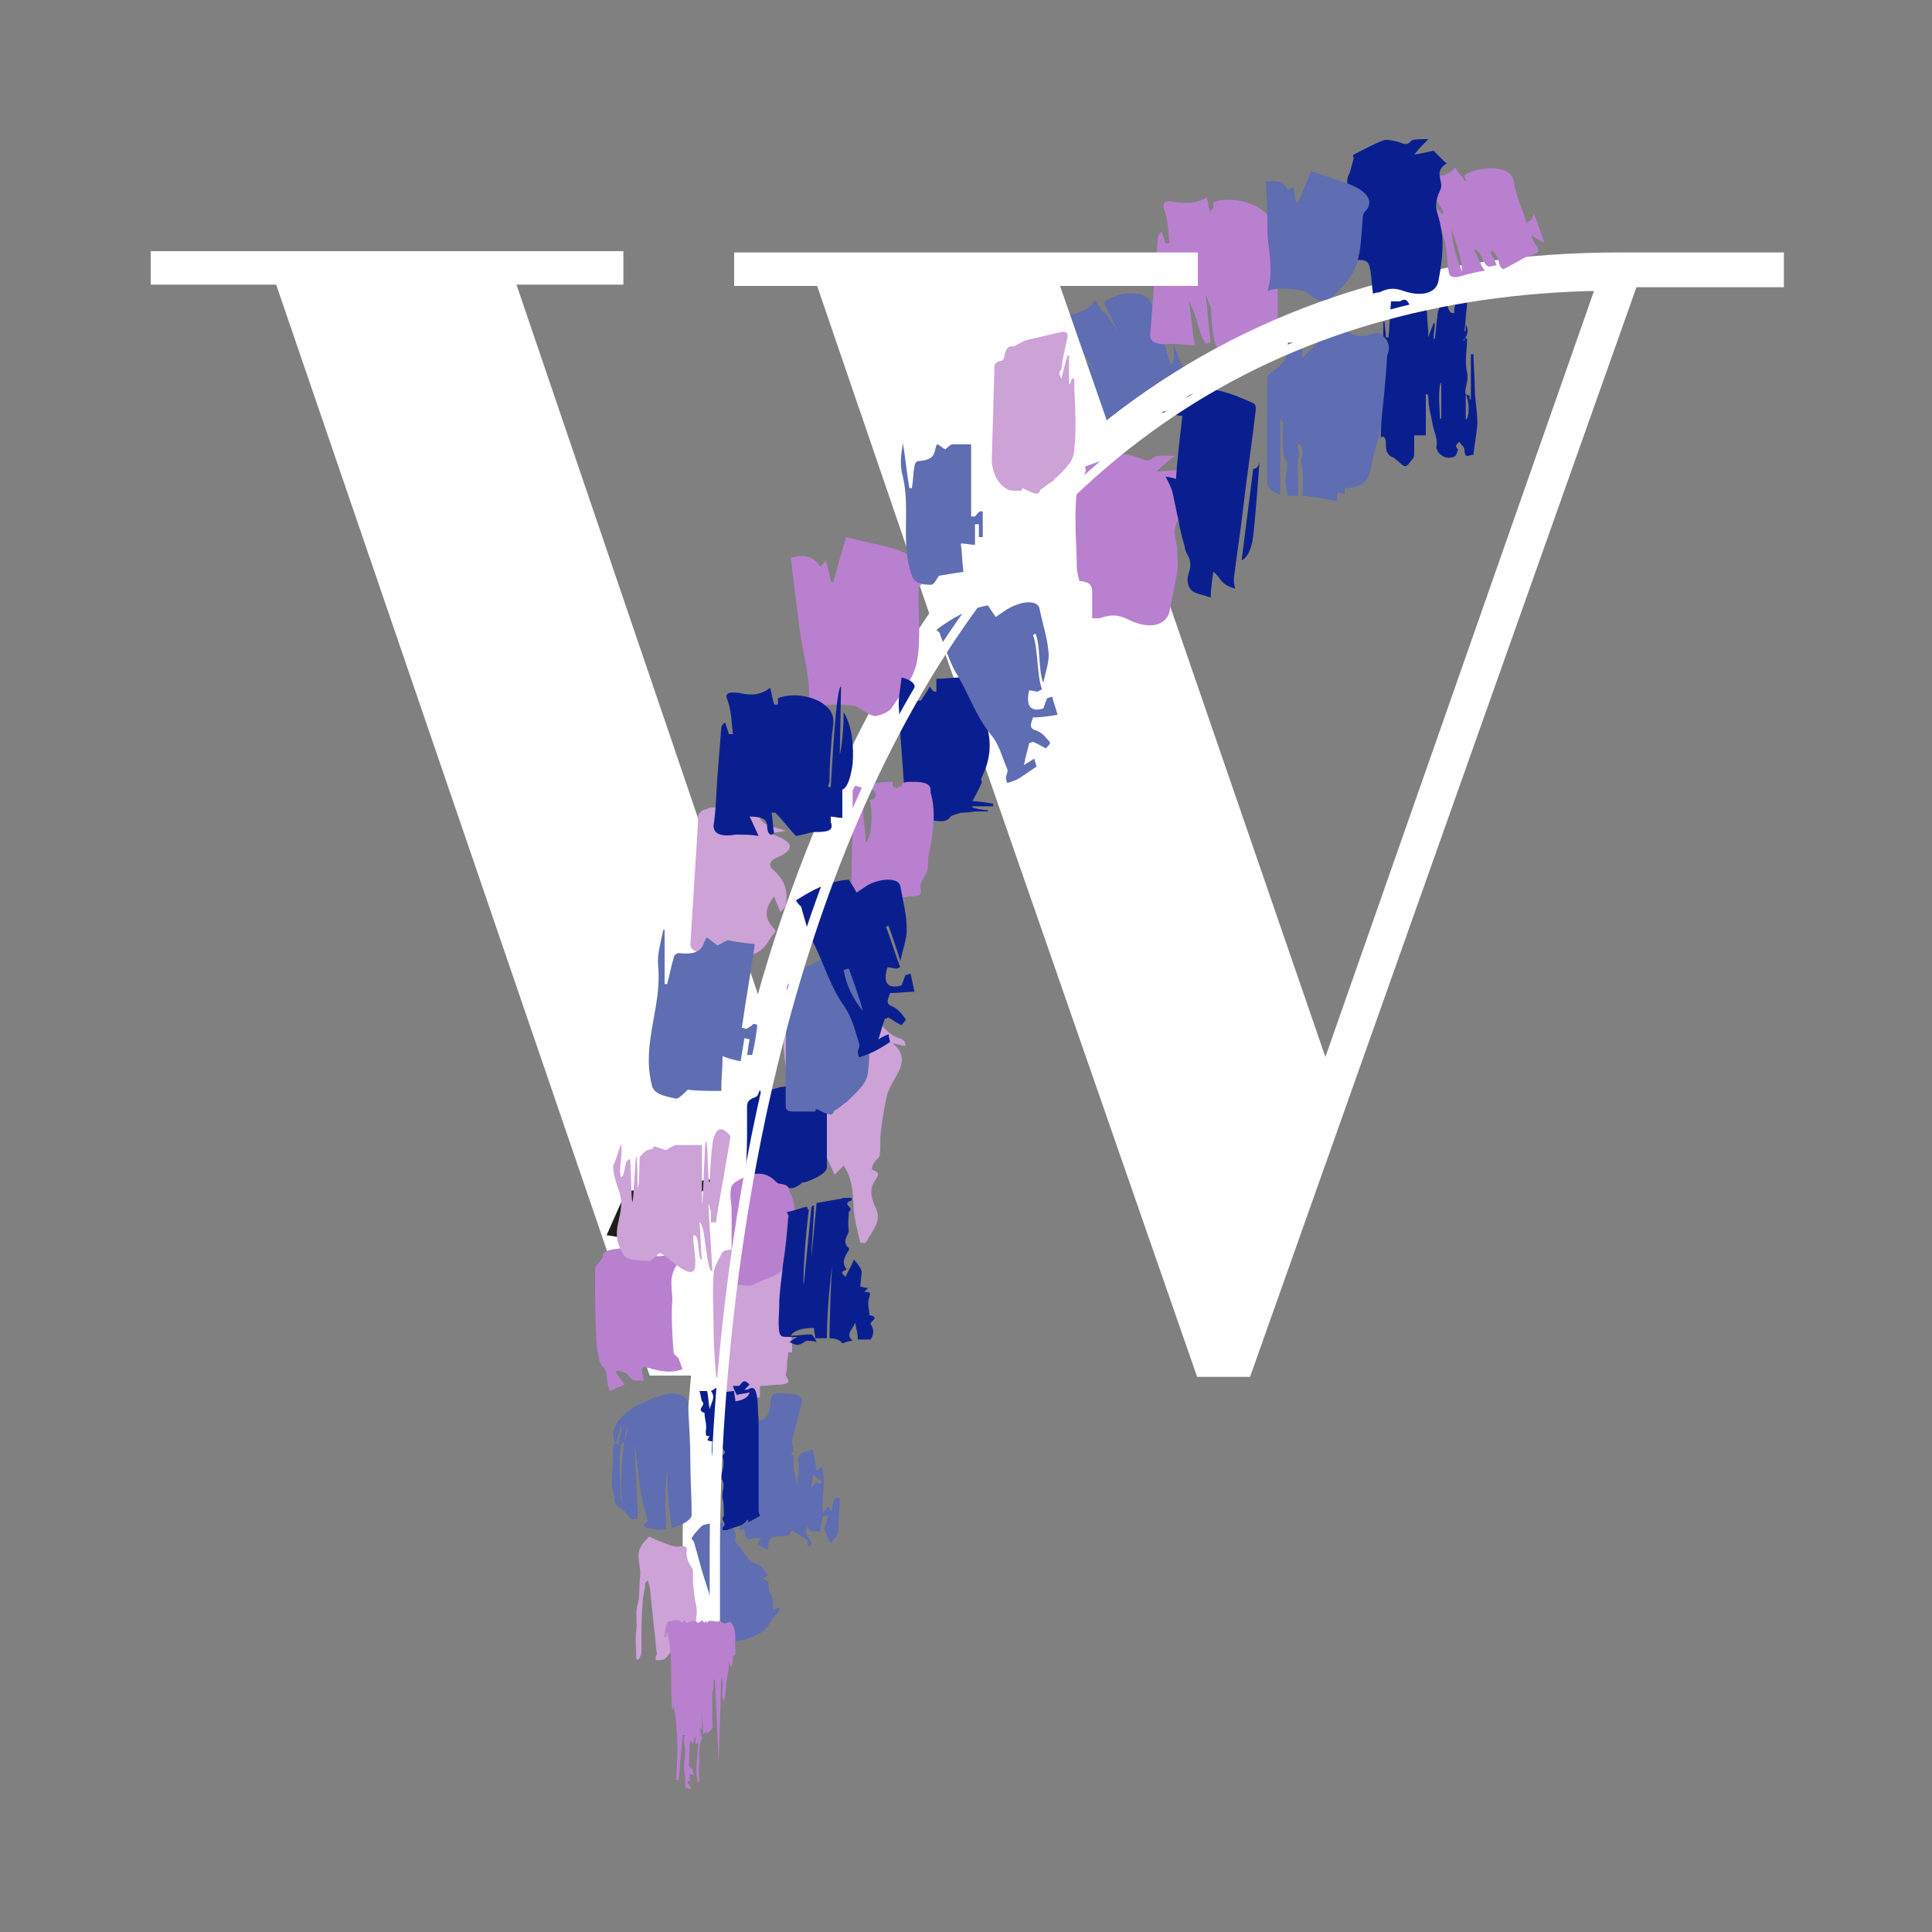 <?xml version="1.0" encoding="UTF-8"?> <!-- Generator: Adobe Illustrator 27.2.0, SVG Export Plug-In . SVG Version: 6.00 Build 0) --> <svg xmlns="http://www.w3.org/2000/svg" xmlns:xlink="http://www.w3.org/1999/xlink" version="1.1" id="Livello_1" x="0px" y="0px" viewBox="0 0 150 150" style="enable-background:new 0 0 150 150;" xml:space="preserve"><rect x="0" y="0" width="150" height="150" fill="#808080" stroke="none"/> <style type="text/css"> .st0{display:none;} .st1{display:inline;} .st2{fill:#364048;} .st3{display:inline;fill:#364048;} .st4{display:inline;fill:#364048;stroke:#364048;stroke-miterlimit:10;} .st5{display:inline;fill:#FFFFFF;} .st6{fill:#FFFFFF;} .st7{fill-rule:evenodd;clip-rule:evenodd;fill:#5F6DB2;} .st8{fill-rule:evenodd;clip-rule:evenodd;fill:#B980D0;} .st9{fill:#FFFFFF;stroke:#FFFFFF;stroke-miterlimit:10;} .st10{fill-rule:evenodd;clip-rule:evenodd;fill:#CCA2D7;} .st11{fill-rule:evenodd;clip-rule:evenodd;fill:#0A1F8F;} .st12{fill:#1D1D1B;} </style> <g class="st0"> <g class="st1"> <path class="st2" d="M145.8,78.7l-7.1-34.6c-2.8-13.1-14.4-22.5-27.8-22.5H41.5c-13.4,0-25,9.4-27.8,22.5L4.5,87 c0,0.1,0,0.1,0,0.2c-3.8,18.6,8.1,36.7,26.7,40.5c2.6,0.5,5.3,0.8,7.9,0.7h94c7.2,0,13.1-5.8,13.1-13.1c0-0.4,0-0.9-0.1-1.3 c-0.6-5.5-4.6-10-10-11.3C143.8,97.4,147.6,88,145.8,78.7L145.8,78.7L145.8,78.7z M18.3,45.1c2.4-10.9,12-18.7,23.2-18.8h69.4 c11.2,0,20.8,7.8,23.2,18.7l4.2,20.5c-4.3-3.9-10-6.1-15.8-6.1H38.2c-9.4,0-18.5,3.8-24.9,10.7c-0.2,0.2-0.3,0.4-0.5,0.5 L18.3,45.1z M122.5,102.3H38.2c-4.6,0-8.3-3.7-8.3-8.3c0-0.3,0-0.5,0-0.8c0.6-4.3,4.4-7.6,8.7-7.5h83.8c1.3,0,2.4-1.1,2.4-2.4 s-1.1-2.4-2.4-2.4H38.7c-6.8-0.1-12.6,5-13.5,11.8c-0.7,7.2,4.5,13.6,11.7,14.3c0.4,0,0.8,0.1,1.3,0.1h94.5 c4.4-0.1,8.1,3.1,8.7,7.5c0.2,2.3-0.5,4.7-2.1,6.4c-1.6,1.7-3.8,2.7-6.1,2.7h-94C23.1,124,9.7,111.6,8.6,95.5 C7.8,79.1,20.4,65.2,36.8,64.3c0.5,0,1,0,1.4,0h84.3c10.5,0,19,8.5,19,19S133,102.3,122.5,102.3z"></path> <path class="st2" d="M24.8,48.9c1.3,0.3,2.5-0.5,2.8-1.8c1.4-6.5,7.2-11.2,13.9-11.2h19.2c1.3,0,2.4-1.1,2.4-2.4s-1.1-2.4-2.4-2.4 H41.5c-8.9,0-16.7,6.3-18.6,15C22.7,47.4,23.5,48.6,24.8,48.9L24.8,48.9z"></path> <circle class="st2" cx="70.3" cy="33.5" r="2.4"></circle> </g> </g> <g class="st0"> <path class="st3" d="M130.4,116.1H20.9c-4.3,0-7.8-3.5-7.8-7.8V40.5c0-4.3,3.5-7.8,7.8-7.8h22.3c1.4,0,2.6,1.2,2.6,2.6 c0,1.4-1.2,2.6-2.6,2.6H20.9c-1.4,0-2.6,1.2-2.6,2.6v67.8c0,1.4,1.2,2.6,2.6,2.6h109.5c1.4,0,2.6-1.2,2.6-2.6V40.5 c0-1.4-1.2-2.6-2.6-2.6h-22.3c-1.4,0-2.6-1.2-2.6-2.6c0-1.4,1.2-2.6,2.6-2.6h22.3c4.3,0,7.8,3.5,7.8,7.8v67.8 C138.2,112.6,134.7,116.1,130.4,116.1z M99.1,137H52.2c-1.4,0-2.6-1.2-2.6-2.6c0-1.4,1.2-2.6,2.6-2.6h46.9c1.4,0,2.6,1.2,2.6,2.6 C101.7,135.8,100.6,137,99.1,137z"></path> <path class="st3" d="M67.8,137c-1.4,0-2.6-1.2-2.6-2.6v-20.9c0-1.4,1.2-2.6,2.6-2.6s2.6,1.2,2.6,2.6v20.9 C70.4,135.8,69.3,137,67.8,137z M83.5,137c-1.4,0-2.6-1.2-2.6-2.6v-20.9c0-1.4,1.2-2.6,2.6-2.6s2.6,1.2,2.6,2.6v20.9 C86.1,135.8,84.9,137,83.5,137z M60,90c-1.4,0-2.6-1.2-2.6-2.6V61.3c0-1.4,1.2-2.6,2.6-2.6s2.6,1.2,2.6,2.6v26.1 C62.6,88.9,61.5,90,60,90z"></path> <path class="st3" d="M67.8,64H52.2c-1.4,0-2.6-1.2-2.6-2.6s1.2-2.6,2.6-2.6h15.6c1.4,0,2.6,1.2,2.6,2.6S69.3,64,67.8,64z M91.3,90 c-1.2,0-2.2-0.8-2.5-1.9l-7.8-26c-0.4-1.4,0.4-2.8,1.7-3.2c1.4-0.4,2.8,0.4,3.2,1.7l5.3,17.8l5.3-17.7c0.4-1.4,1.9-2.2,3.2-1.7 c1.4,0.4,2.2,1.9,1.7,3.2l-7.8,26.1C93.5,89.3,92.5,90,91.3,90z M75.7,45.7c-2.2,0-3.9-1.8-3.9-3.9c0-2.2,1.8-3.9,3.9-3.9 c2.2,0,3.9,1.8,3.9,3.9S77.8,45.7,75.7,45.7z M86.1,35.3c-0.8,0-1.5-0.3-2-0.9c-4.6-5.5-12.3-5.5-16.8,0c-0.9,1.1-2.6,1.3-3.7,0.3 l0,0c-1.1-0.9-1.3-2.6-0.3-3.7l0,0c6.6-7.9,18.3-7.9,24.9,0c0.9,1.1,0.8,2.8-0.3,3.7C87.3,35.1,86.7,35.3,86.1,35.3z"></path> <path class="st3" d="M96.5,27.4c-0.8,0-1.5-0.3-2-0.9C89.4,20.4,82.8,17,75.7,17c-7.1,0-13.8,3.4-18.9,9.5 c-0.9,1.1-2.6,1.3-3.7,0.4c-1.1-0.9-1.3-2.6-0.4-3.7l0,0c6.1-7.3,14.2-11.4,22.9-11.4s16.8,4,22.9,11.4c0.9,1.1,0.8,2.8-0.3,3.7 C97.7,27.2,97.1,27.4,96.5,27.4z"></path> </g> <g class="st0"> <path class="st4" d="M129.4,120.2H91.3c5.4-2.2,10.3-5.4,14.5-9.3h7.3c14.6,0,26.5-11.9,26.5-26.5c0-7.8-6.3-14.1-14.1-14.1h-3.7 v-7c0-2.6-2.1-4.8-4.8-4.8H27.9c-2.6,0-4.8,2.1-4.8,4.8v8.3c0,1,0.8,1.9,1.9,1.9s1.9-0.8,1.9-1.9v-8.3c0-0.6,0.4-1,1-1h22.3v8.6 c-0.5,0.2-1,0.6-1.4,1l-7,7.1c-0.9,0.9-1.3,2-1.3,3.2v15.7c0,2.5,2.1,4.6,4.6,4.6h14.1c2.5,0,4.6-2.1,4.6-4.6V82.2 c0-1.2-0.5-2.4-1.3-3.2l-7-7.1c-0.4-0.4-0.9-0.7-1.4-1v-8.6h63.1c0.6,0,1,0.4,1,1v11.2c0,25.1-20.4,45.6-45.6,45.6 c-23,0-42.5-17.2-45.2-40c-0.1-1-1.1-1.8-2.1-1.6c-1,0.1-1.8,1.1-1.6,2.1l0,0c2.2,18.1,14.1,32.9,30.1,39.5H15.5 c-2.1,0-3.9,1.7-3.9,3.9c0,5.4,4.4,9.8,9.8,9.8H102c1,0,1.9-0.8,1.9-1.9c0-1-0.8-1.9-1.9-1.9H21.5c-3.4,0-6.1-2.7-6.1-6.1 c0-0.1,0.1-0.1,0.1-0.1l0,0h113.9c0.1,0,0.1,0.1,0.1,0.1l0,0c0,3.4-2.7,6.1-6.1,6.1h-12.7c-1,0-1.9,0.8-1.9,1.9 c0,1,0.8,1.9,1.9,1.9h12.7c5.4,0,9.8-4.4,9.8-9.8C133.3,121.9,131.6,120.2,129.4,120.2L129.4,120.2z M59.7,81.6 c0.2,0.2,0.2,0.4,0.2,0.6v15.7c0,0.5-0.4,0.8-0.8,0.8H45c-0.5,0-0.8-0.4-0.8-0.8V82.2c0-0.2,0.1-0.4,0.2-0.6l5.8-5.8v5.3 c0,1,0.8,1.9,1.9,1.9c1,0,1.9-0.8,1.9-1.9v-5.3L59.7,81.6z M121.4,80.8h4.1c2,0,3.7,1.6,3.7,3.7c0,8.4-6.5,15.3-14.7,16 C118.1,94.5,120.5,87.9,121.4,80.8z M121.8,74.1h3.7c5.7,0,10.3,4.6,10.3,10.3c0,12.5-10.2,22.7-22.7,22.7h-3.6 c0.8-0.9,1.6-1.9,2.4-2.9h1.3c10.9,0,19.8-8.9,19.8-19.8c0-4.1-3.3-7.4-7.4-7.4h-3.8C121.8,76,121.8,75.1,121.8,74.1L121.8,74.1z M70,53.6c1,0,1.9-0.8,1.9-1.9c0-4.6,4.9-4.9,4.9-11.3s-4.9-6.7-4.9-11.3s4.9-4.9,4.9-11.3c0-1-0.8-1.9-1.9-1.9 c-1,0-1.9,0.8-1.9,1.9l0,0c0,4.6-4.9,4.9-4.9,11.3S73,35.8,73,40.4s-4.9,4.9-4.9,11.3C68.2,52.8,69,53.6,70,53.6L70,53.6z M84,53.6 c1,0,1.9-0.8,1.9-1.9c0-4.6,4.9-4.9,4.9-11.3s-4.9-6.7-4.9-11.3s4.9-4.9,4.9-11.3c0-1-0.8-1.9-1.9-1.9c-1,0-1.9,0.8-1.9,1.9l0,0 c0,4.6-4.9,4.9-4.9,11.3S87,35.8,87,40.4s-4.9,4.9-4.9,11.3C82.2,52.8,83,53.6,84,53.6z M56,53.6c1,0,1.9-0.8,1.9-1.9 c0-4.6,4.9-4.9,4.9-11.3s-4.9-6.7-4.9-11.3s4.9-4.9,4.9-11.3c0-1-0.8-1.9-1.9-1.9c-1,0-1.9,0.8-1.9,1.9l0,0c0,4.6-4.9,4.9-4.9,11.3 S59,35.8,59,40.4s-4.9,4.9-4.9,11.3C54.2,52.8,55,53.6,56,53.6z"></path> </g> <g class="st0"> <path class="st3" d="M132.6,72.5v-14c0-1-0.8-1.9-1.9-1.9h-1.9V21.5c0-5.4-4.4-9.8-9.8-9.8c-2.6,0-5.1,1-6.9,2.9l-2.6,2.6 c-5.4-4.1-12.9-3.5-17.7,1.2c-0.7,0.7-0.7,1.9,0,2.6l0,0l16.5,16.5c0.7,0.7,1.9,0.7,2.6,0l0,0c4.8-4.8,5.3-12.3,1.2-17.7l2.6-2.6 c2.4-2.4,6.2-2.4,8.6,0c1.1,1.1,1.8,2.7,1.8,4.3v35.1h-1.9c-1,0-1.9,0.8-1.9,1.9v13.9H93.5c-1-6.5-7-11.1-13.5-10.4 c-0.9-5.2-5.9-8.7-11.1-7.7c-0.5,0.1-1,0.2-1.5,0.4c-3.6-6.6-11.8-9-18.4-5.4c-4.3,2.3-7,6.8-7.1,11.7c-6.1,0.5-11,5.3-11.6,11.4 H19c-4,0-7.2,3.2-7.2,7.2v6.3c0,1,0.8,1.9,1.9,1.9h4.5l8.2,32.1c0.8,3.3,3.4,5.9,6.8,6.7l-2.1,9.6c-0.2,1,0.4,2,1.4,2.2 c0.1,0,0.3,0,0.4,0h6.8c0.7,0,1.3-0.4,1.6-1l5.7-10.6h56.5l5.7,10.6c0.3,0.6,1,1,1.6,1h6.8c1,0,1.9-0.8,1.9-1.9c0-0.1,0-0.3,0-0.4 l-2.1-9.6c3.3-0.8,5.9-3.4,6.8-6.7l8.2-32.1h4.5c1,0,1.9-0.8,1.9-1.9v-6.3C138.5,76.1,136,73.1,132.6,72.5L132.6,72.5z M109.5,33.3 L95.9,19.8c4.5-3,10.6-1.8,13.6,2.7C111.7,25.7,111.7,30,109.5,33.3z M125.1,60.3h3.7v12h-3.7C125.1,72.3,125.1,60.3,125.1,60.3z M42.8,64.7c0.3,0,0.5,0,0.8,0c0.6,0.1,1.1-0.2,1.5-0.6s0.6-1,0.5-1.5c-0.8-5.4,3-10.4,8.3-11.2c4.6-0.7,9.1,2,10.7,6.4 c0.4,1,1.4,1.5,2.4,1.1c0.1,0,0.3-0.1,0.4-0.2c2.7-1.7,6.3-0.9,8.1,1.8c0.6,0.9,0.9,2,0.9,3.2c0,0.1,0,0.2,0,0.4 c-0.1,1,0.7,1.9,1.7,2c0.2,0,0.5,0,0.7-0.1c4.5-1.4,9.3,1.1,10.7,5.7c0.1,0.2,0.1,0.4,0.2,0.7H33.9C34.6,68,38.4,64.7,42.8,64.7 L42.8,64.7z M38.5,134.6h-3.3l1.7-7.8h5.8L38.5,134.6z M111.8,134.6l-4.2-7.8h5.8l1.7,7.8H111.8z M120.4,118.9 c-0.6,2.5-2.9,4.2-5.4,4.2H35.4c-2.6,0-4.8-1.7-5.4-4.2l-8-31.2h106.3L120.4,118.9z M134.8,84H15.5v-4.4c0-1.9,1.6-3.5,3.5-3.5 h112.3c1.9,0,3.5,1.6,3.5,3.5V84z"></path> <path class="st3" d="M94.9,31.7L93.6,33c-0.7,0.8-0.6,1.9,0.1,2.6c0.7,0.6,1.8,0.6,2.5,0l1.3-1.3c0.7-0.8,0.6-1.9-0.1-2.6 C96.7,31.1,95.6,31.1,94.9,31.7z M88.9,42.2c0.5,0,1-0.2,1.3-0.5l1.3-1.3c0.7-0.7,0.7-1.9,0-2.6c-0.7-0.7-1.9-0.7-2.6,0L87.6,39 c-0.7,0.7-0.7,1.9,0,2.6C87.9,42,88.4,42.2,88.9,42.2z M82.8,43.8L81.6,45c-0.7,0.7-0.8,1.9,0,2.6c0.7,0.7,1.9,0.8,2.6,0l0,0 l1.3-1.3c0.7-0.7,0.7-1.9,0-2.6C84.7,43,83.5,43,82.8,43.8z M100.7,41.9c0.6,0,1.2-0.3,1.5-0.8l1-1.5c0.6-0.8,0.4-2-0.4-2.6 s-2-0.4-2.6,0.4l0,0l-1,1.5c-0.6,0.8-0.4,2,0.4,2.6C100,41.8,100.4,41.9,100.7,41.9z M95.3,44.5l-1,1.5c-0.6,0.8-0.4,2,0.4,2.6 s2,0.4,2.6-0.4l0,0l1-1.5c0.6-0.9,0.4-2-0.5-2.6C97.1,43.5,95.9,43.7,95.3,44.5z M89.2,30.3c0.4,0,0.8-0.1,1.1-0.3l1.5-1 c0.8-0.6,1-1.8,0.4-2.6c-0.6-0.8-1.7-1-2.5-0.4l-1.5,1c-0.8,0.6-1,1.8-0.4,2.6C88,30.1,88.6,30.3,89.2,30.3L89.2,30.3z M82.2,35.3 c0.4,0,0.8-0.1,1.1-0.3l1.5-1c0.8-0.6,1-1.8,0.4-2.6c-0.6-0.8-1.8-1-2.6-0.4l0,0l-1.5,1c-0.8,0.6-1,1.8-0.4,2.6 C81,35,81.6,35.3,82.2,35.3z"></path> </g> <g class="st0"> <path class="st5" d="M73.5,43.7c0.9,0.5,1.8,0.8,2.8,0.8s2-0.3,2.8-0.8c7.9-4.8,10.4-7.3,12.2-9.3c2.4-2.7,3.5-5.3,3.5-8 c0-5.9-4.8-10.7-10.7-10.7c-3,0-5.9,1.3-7.9,3.5c-2-2.2-4.9-3.5-7.9-3.5c-5.9,0-10.7,4.8-10.7,10.7c0,2.7,1.1,5.3,3.5,8 C63,36.4,65.6,38.9,73.5,43.7L73.5,43.7z M68.4,19.9c2.6,0,5,1.5,6,3.9c0.5,1,1.7,1.5,2.7,1.1c0.5-0.2,0.9-0.6,1.1-1.1 c1-2.4,3.4-3.9,6-3.9c3.6,0,6.5,2.9,6.5,6.5c0,1.7-0.8,3.4-2.5,5.3c-1.6,1.8-3.8,4-11.2,8.5c-0.4,0.3-1,0.3-1.4,0 c-7.4-4.5-9.7-6.7-11.2-8.5c-1.7-1.9-2.5-3.6-2.5-5.3C61.9,22.8,64.8,19.9,68.4,19.9L68.4,19.9z M114.2,43.4H98.8 c-3.9,0-7.1,3.2-7.1,7.1s3.2,7.1,7.1,7.1h6.8c1.4,0,2.5,1.1,2.5,2.5v0.2c0,1.1,0.9,2.1,2.1,2.1c1.1,0,2.1-0.9,2.1-2.1v-0.2 c0-3.7-3-6.6-6.6-6.6h-6.8c-1.6,0-3-1.3-3-3c0-1.6,1.3-3,3-3h15.4c3.7,0,6.7-3,6.7-6.7s-3-6.7-6.7-6.7h-5.8c-1.1,0-2.1,0.9-2.1,2.1 s0.9,2.1,2.1,2.1h5.8c1.4,0,2.6,1.2,2.6,2.6S115.6,43.4,114.2,43.4z"></path> <path class="st5" d="M144.5,107.8c-0.7-1.1-1.9-1.8-3.2-1.8h-16.4c3.5-3.8,5.4-8.8,5.4-14.1v-2.5c6.1-0.4,11-5.5,11-11.7v-5.4 c0-1.8-1.4-3.2-3.2-3.2h-7.8c-0.1-1.8-1.6-3.2-3.5-3.2H89.6c-1.9,0-3.5,1.6-3.5,3.5v11c-1.5-0.4-2.9-0.7-4.4-0.8 c-0.4-3.3-2.7-6-5.8-7.2c-6.7-2.4-14-2.6-20.7-0.6l2.5-23.9c0.1-1.1-0.2-2.2-1-3c-0.7-0.8-1.8-1.3-2.9-1.3H34.5 c-1.1,0-2.1,0.9-2.1,2.1s0.9,2.1,2.1,2.1h19.1l-1.3,12.5H19.8l-1.3-12.5h7.7c1.1,0,2.1-0.9,2.1-2.1s-0.9-2.1-2.1-2.1h-8 c-1.1,0-2.2,0.5-2.9,1.3c-0.7,0.8-1.1,1.9-1,3l6.1,58.1H8c-1.3,0-2.5,0.7-3.2,1.8c-0.7,1.1-0.8,2.5-0.3,3.7 c0.1,0.2,0.2,0.3,0.3,0.4l9.4,11.7c0.7,1.2,2,2,3.4,2h11.1v3.4c0,2.9,2.3,5.2,5.2,5.2h9.4c2.9,0,5.2-2.3,5.2-5.2v-3.4h4.7 c1.1,0,2.1-0.9,2.1-2.1c0-1.1-0.9-2.1-2.1-2.1H17.7c-0.1-0.1-0.1-0.2-0.2-0.3l-8.9-11h131.9l-8.9,11c-0.1,0.1-0.1,0.2-0.2,0.3H61.5 c-1.1,0-2.1,0.9-2.1,2.1c0,1.1,0.9,2.1,2.1,2.1h39.3v3.4c0,2.9,2.3,5.2,5.2,5.2h9.4c2.9,0,5.2-2.3,5.2-5.2v-3.4h11.1 c1.4,0,2.7-0.8,3.4-2l9.4-11.7c0.1-0.1,0.2-0.3,0.3-0.4C145.3,110.3,145.2,108.9,144.5,107.8L144.5,107.8z M44.4,125.6v3.4 c0,0.6-0.5,1.1-1.1,1.1h-9.4c-0.6,0-1.1-0.5-1.1-1.1v-3.4H44.4z M137.1,77.8c0,3.9-3,7.2-6.8,7.5v-12h6.8V77.8z M126.2,70v22 c0,5.7-2.8,10.9-7.6,14.1h-18.2c0.2-4.6-1.3-9.2-4.4-12.7l-3.4-3.8l0.1-0.5c0.5-2.5-0.5-5.2-2.5-6.8V70H126.2z M89.6,106l2.1-11.3 l1.2,1.4c2.4,2.7,3.6,6.3,3.4,10L89.6,106z M77.3,106l4.1-22.3c1.8,0.2,3.6,0.6,5.3,1.2c1.4,0.5,2.2,2,1.9,3.4L85.4,106H77.3z M43.7,106l-3.3-17.7c-0.3-1.5,0.6-2.9,1.9-3.4c1.8-0.7,3.7-1.1,5.7-1.2l4.1,22.4h-8.4V106z M32.8,106c-0.3-3.6,1-7.2,3.4-10 l1.2-1.4l2.1,11.3L32.8,106L32.8,106z M74.5,76.3c2.2,0.8,3.5,3.1,3.1,5.4l-4.5,24.2H56.3l-4.5-24.2c-0.4-2.3,0.9-4.6,3.1-5.4 C61.3,74,68.2,74,74.5,76.3z M20.3,64.4h31.6l-1,9.5V74c-1.7,1.4-2.8,3.4-3.1,5.6c-2.3,0.2-4.6,0.7-6.8,1.4c-3.3,1.2-5.2,4.6-4.6,8 l0.1,0.5l-0.1,0.1l-3.3,3.7c-3.1,3.5-4.6,8.1-4.4,12.7h-4L20.3,64.4z M116.5,129c0,0.6-0.5,1.1-1.1,1.1H106c-0.6,0-1.1-0.5-1.1-1.1 v-3.4h11.6V129L116.5,129z"></path> </g> <g class="st0"> <path class="st3" d="M125.3,76.8h-45C80,65.2,77,54.6,55.6,54.6S31.3,65.2,31,76.8H20.2c-1.3,0-2.3,1-2.3,2.3s1,2.3,2.3,2.3h4.6 v48.2c0,1.3,1,2.3,2.3,2.3h91.2c1.3,0,2.3-1,2.3-2.3V81.4h4.6c1.3,0,2.3-1,2.3-2.3S126.5,76.8,125.3,76.8L125.3,76.8z M55.6,59.2 c17.4,0,19.8,6.9,20,17.5h-6.2v-4.2c0-1.3-1-2.3-2.3-2.3s-2.3,1-2.3,2.3v4.2H46.4v-4.2c0-1.3-1-2.3-2.3-2.3s-2.3,1-2.3,2.3v4.2 h-6.2C35.8,66.1,38.2,59.2,55.6,59.2L55.6,59.2z M116.1,127.3H29.4V81.4H116L116.1,127.3z M40.9,37c0,8.1,6.6,14.8,14.8,14.8 S70.4,45.2,70.4,37s-6.6-14.8-14.8-14.8S40.9,28.9,40.9,37z M65.8,37c0,5.6-4.6,10.2-10.2,10.2S45.5,42.6,45.5,37 S50,26.9,55.6,26.9S65.8,31.4,65.8,37z M122.1,16.9H91.6c-4.5,0-8.2,3.7-8.2,8.2v18.5c0,3.7,2.5,6.9,5.9,7.9v7.9 c0,0.9,0.6,1.8,1.4,2.1c0.9,0.4,1.8,0.2,2.5-0.5l9.2-9.2H122c4.5,0,8.2-3.7,8.2-8.2V25.1C130.3,20.6,126.6,16.9,122.1,16.9z M125.7,43.6c0,2-1.6,3.6-3.6,3.6h-20.6c-0.6,0-1.2,0.3-1.6,0.7L94,53.8v-4.3c0-1.3-1-2.3-2.3-2.3c-2,0-3.6-1.6-3.6-3.6V25.1 c0-2,1.6-3.6,3.6-3.6h30.4c2,0,3.6,1.6,3.6,3.6V43.6L125.7,43.6z"></path> <path class="st3" d="M95.5,31.7h11.3c1.3,0,2.3-1,2.3-2.3s-1-2.3-2.3-2.3H95.5c-1.3,0-2.3,1-2.3,2.3S94.2,31.7,95.5,31.7z M118.2,37H95.5c-1.3,0-2.3,1-2.3,2.3s1,2.3,2.3,2.3h22.7c1.3,0,2.3-1,2.3-2.3C120.5,38.1,119.5,37,118.2,37z"></path> </g> <g class="st0"> <path class="st5" d="M140.5,75.1c1.2,0,2-0.9,2.1-2V48c0-1.2-0.9-2-2.1-2.1H135l-2.4-16.5c-0.1-1.2-1.2-1.8-2.3-1.7L99,32.3h-0.1 L7.5,46c0,0-1.7,0.3-1.7,2v25c0,1.2,0.9,2,2,2.1c5.1,0,9.1,4,9.1,9.1s-4,9.1-9.1,9.1c-1.2,0-2,0.9-2.1,2v25c0,1.2,0.9,2,2.1,2.1 h132.6c1.2,0,2-0.9,2.1-2.1V95.4c0-1.2-0.9-2-2-2.1c-5.1,0-9.1-4-9.1-9.1S135.4,75.1,140.5,75.1L140.5,75.1z M97.5,36.7l0.8,5.4 c0.1,1,1,1.7,2,1.7h0.3c1.2-0.1,1.8-1.2,1.7-2.3l-0.8-5.4l27.3-4l2.1,14H35.1L97.5,36.7z M138.5,97.2v21.2h-29.9v-5.5 c0-1.2-0.9-2.1-2.1-2.1s-2.1,0.9-2.1,2.1v5.5H10V97.2c7.1-1.2,12.1-7.8,11-15c-0.9-5.6-5.3-10.1-11-11V50h94.7v5.4 c0,1.2,0.9,2.1,2.1,2.1s2.1-0.9,2.1-2.1v-5.5h29.9v21.2c-7.1,1.2-12.1,7.8-11,15C128.4,91.9,132.8,96.3,138.5,97.2L138.5,97.2z"></path> <path class="st5" d="M106.6,87.3c-1.2,0-2,0.9-2.1,2v13.4c0,1.2,0.9,2.1,2.1,2.1s2.1-0.9,2.1-2.1V89.4 C108.7,88.2,107.7,87.3,106.6,87.3z M106.6,63.8c-1.2,0-2,0.9-2.1,2v13.4c0,1.2,0.9,2.1,2.1,2.1s2.1-0.9,2.1-2.1V65.7 C108.7,64.7,107.7,63.8,106.6,63.8z M31.9,67h25c1.2,0,2.1-0.9,2.1-2.1c0-1.2-0.9-2-2.1-2h-25c-1.2,0-2.1,0.9-2.1,2.1 C29.8,66.2,30.7,67,31.9,67z M81.9,75.8h-50c-1.2,0-2.1,0.9-2.1,2.1s0.9,2.1,2.1,2.1h50c1.2,0,2.1-0.9,2.1-2.1S83.1,75.8,81.9,75.8 z M81.9,88.6h-50c-1.2,0-2.1,0.9-2.1,2.1s0.9,2.1,2.1,2.1h50c1.2,0,2.1-0.9,2.1-2.1S83.1,88.6,81.9,88.6z M81.9,101.4h-50 c-1.2,0-2.1,0.9-2.1,2.1s0.9,2.1,2.1,2.1h50c1.2,0,2.1-0.9,2.1-2.1S83.1,101.4,81.9,101.4z"></path> </g> <g class="st0"> <g class="st1"> <path class="st6" d="M131.9,60.9c-30.2-28.6-76.7-30.1-108.6-4.5c-1.8,1.4-3.5,2.9-5.2,4.5c-1.8,1.7-4.7,1.6-6.4-0.2 s-1.6-4.7,0.2-6.4c1.9-1.8,3.8-3.4,5.7-5c35.4-28.4,87-26.7,120.5,5c1.8,1.7,1.9,4.6,0.2,6.4C136.6,62.5,133.7,62.6,131.9,60.9z"></path> <path class="st6" d="M29.8,75c25-25,65.4-25,90.4,0c1.7,1.8,1.6,4.7-0.2,6.4c-1.7,1.6-4.4,1.6-6.1,0C92.5,60,57.7,60,36.3,81.4 c-1.7,1.8-4.5,1.9-6.4,0.2c-1.8-1.7-1.9-4.5-0.2-6.4C29.7,75.1,29.7,75,29.8,75L29.8,75z"></path> <path class="st6" d="M47.8,94.5c15-15,39.4-15,54.4,0c1.7,1.8,1.6,4.7-0.2,6.4c-1.7,1.6-4.4,1.6-6.1,0 c-11.5-11.5-30.1-11.5-41.6,0l0,0c-1.7,1.8-4.5,1.9-6.4,0.2c-1.8-1.7-1.9-4.5-0.2-6.4C47.7,94.7,47.7,94.6,47.8,94.5L47.8,94.5z M75,120.8c4.1,0,7.5-3.4,7.5-7.5s-3.4-7.5-7.5-7.5s-7.5,3.4-7.5,7.5S70.9,120.8,75,120.8z"></path> </g> </g> <g class="st0"> <path class="st5" d="M132.6,75.9h-26.4v-4.7c0-1.7-1.4-3.2-3.2-3.2H81.7c-1.7,0-3.2,1.4-3.2,3.2v4.7H75V58.6c0-3.4-2.8-6.2-6.2-6.2 h-7.5V18.9c0-2-1.7-3.7-3.7-3.7h-2.9v-0.8c0-1.6-1.3-2.9-2.9-2.9H37.4c-1.6,0-2.9,1.3-2.9,2.9v0.8h-2.9c-2,0-3.7,1.7-3.7,3.7v33.6 h-9.8c-3.4,0-6.2,2.8-6.2,6.2v19.2c0,1,0.8,1.9,1.9,1.9s1.9-0.8,1.9-1.9V58.6c0-1.3,1.1-2.4,2.4-2.4h50.8c1.3,0,2.4,1.1,2.4,2.4 v65.2c0,1.3-1.1,2.4-2.4,2.4H18.1c-1.3,0-2.4-1.1-2.4-2.4V85.3c0-1-0.8-1.9-1.9-1.9S12,84.2,12,85.3v38.5c0,3.4,2.8,6.2,6.2,6.2H22 v6.7c0,1,0.8,1.9,1.9,1.9s1.9-0.8,1.9-1.9V130h21v3.2c0,3,2.4,5.4,5.4,5.4h80.6c3,0,5.4-2.4,5.4-5.4V81.4 C138,78.4,135.6,75.9,132.6,75.9L132.6,75.9z M38.2,15.2H51V19H38.2V15.2z M31.6,18.9h2.8v0.8c0,1.6,1.3,2.9,2.9,2.9h14.5 c1.6,0,2.9-1.3,2.9-2.9v-0.8h2.8v33.5h-26L31.6,18.9L31.6,18.9z M119.2,79.7v54.9h-3.7V79.7H119.2z M75,123.8V79.7h17.3 c1,0,1.9-0.8,1.9-1.9s-0.8-1.9-1.9-1.9H82.2v-4.1h20.2v4.1h-2.6c-1,0-1.9,0.8-1.9,1.9s0.8,1.9,1.9,1.9h11.9v55.2H65.1V130h3.8 C72.3,130,75,127.2,75,123.8z M50.4,133.2V130h11v4.9h-9.3C51.1,134.8,50.4,134.1,50.4,133.2z M134.3,133.2c0,0.9-0.8,1.7-1.7,1.7 h-9.7V79.7h9.7c0.9,0,1.7,0.8,1.7,1.7V133.2z"></path> <path class="st5" d="M83.6,120.9h13.8c2.3,0,4.2-1.9,4.2-4.2v-5.4c0-2.3-1.9-4.2-4.2-4.2H83.6c-2.3,0-4.2,1.9-4.2,4.2v5.4 C79.4,119.1,81.3,120.9,83.6,120.9z M83.1,111.3c0-0.2,0.2-0.5,0.5-0.5h13.8c0.2,0,0.5,0.2,0.5,0.5v5.4c0,0.2-0.2,0.5-0.5,0.5H83.6 c-0.2,0-0.5-0.2-0.5-0.5V111.3z M27.8,116.6V65.8c0-1-0.8-1.9-1.9-1.9c-1,0-1.9,0.8-1.9,1.9v50.8c0,1,0.8,1.9,1.9,1.9 C27,118.5,27.8,117.6,27.8,116.6z M39.5,116.6V65.8c0-1-0.8-1.9-1.9-1.9c-1,0-1.9,0.8-1.9,1.9v50.8c0,1,0.8,1.9,1.9,1.9 C38.7,118.5,39.5,117.6,39.5,116.6z M51.2,116.6V65.8c0-1-0.8-1.9-1.9-1.9s-1.9,0.8-1.9,1.9v50.8c0,1,0.8,1.9,1.9,1.9 C50.4,118.5,51.2,117.6,51.2,116.6z M62.9,116.6V65.8c0-1-0.8-1.9-1.9-1.9s-1.9,0.8-1.9,1.9v50.8c0,1,0.8,1.9,1.9,1.9 C62.1,118.5,62.9,117.6,62.9,116.6z"></path> </g> <g> <path class="st7" d="M63.7,118.9c-0.3-0.1-0.9,0.2-1-0.4c-0.3,0.5,0,0.8,0.2,1.1c0.1,0.1,0.1,0.3,0.1,0.4c0,0-0.2,0-0.3,0 c0-0.1,0-0.1,0-0.2c0-0.1,0-0.2,0-0.2c-0.3-0.2-0.7-0.5-1.2-0.8c-0.1,0.2-0.2,0.3-0.2,0.4c-0.5,0.1-1.1,0-1.4,0.2 c-0.3,0.2-0.2,0.6-0.3,0.9c-0.3-0.1-0.6-0.3-0.8-0.4c0.1-0.2,0.2-0.3,0.3-0.5c-0.3,0-0.4,0-0.5,0c-0.5,0.2-0.7,0.1-0.8-0.3 c0-0.1,0.2-0.5-0.4-0.3l0,0c0-0.3,0.1-0.5,0.1-0.8c0.1-0.6,0.2-1.2,0.2-1.7c0-0.1-0.3-0.2-0.5-0.2c0.2-0.3,0.4-0.5,0.5-0.7 c-0.1,0-0.1-0.1-0.2-0.1c-0.1,0.1-0.2,0.2-0.4,0.3c-0.1-0.3,0.2-0.6,0.4-1c0,0,0.1,0,0.1-0.1c-0.1-1.2-0.3-2.4-0.2-3.5 c0-0.3,0.5-0.7,0.8-1.1c0.2,0.2,0.4,0.4,0.6,0.5c1-0.3,1-1,1-1.5c0.1-0.8,0.3-0.8,1.5-0.7c1.1,0.1,1,0.5,0.9,0.9 c-0.2,0.9-0.5,1.8-0.7,2.7c-0.1,0.2,0.1,0.5,0.1,0.8c0,0.1-0.1,0.2-0.2,0.3c0.5,0.2,0.1,0.5,0.2,0.8c0,0.5,0.2,1,0.3,1.5 c0-0.5,0.2-1,0.1-1.6c-0.1-0.3-0.1-0.8,0.7-0.9c0.1,0,0.2-0.1,0.4-0.2c0.1,0.5,0.2,1.1,0.3,1.7c0.2-0.1,0.2-0.2,0.4-0.3 c0.4,1.2-0.1,2.4,0.1,3.6c0.1-0.2,0.3-0.4,0.4-0.6c0.1,0.1,0.1,0.2,0.2,0.4c0,0,0.1,0,0.1,0c0-0.2,0-0.4,0.1-0.6 c0-0.1,0.1-0.3,0.2-0.4c0.1,0,0.2,0,0.3,0c0,0.7-0.1,1.4-0.1,2.1c0,0.7,0,0.7-0.6,1.4c-0.2-0.4-0.4-0.7-0.5-1.1l0.3-1 c-0.1,0-0.3,0-0.4,0C63.8,118.2,63.7,118.5,63.7,118.9 M63.1,114.5c0,0.3-0.1,0.6-0.1,1c0.3-0.1,0.1-0.6,0.7-0.3 c0-0.1,0.1-0.1,0.1-0.2c0-0.1-0.1-0.1-0.2-0.1C63.4,114.7,63.3,114.6,63.1,114.5"></path> <path class="st7" d="M86.8,25.8c0-0.1-1-2.1-1.1-2.3c0.7-0.6,1.8-0.8,2.5-0.7c1.2,0.1,1.2,0.9,1.4,1.5c0.3,0.9,0.6,1.8,0.9,2.7 c0,0.1,0.3,1.1,0.4,1.3c0.4-0.2,0.2-1,0.2-1.6c0.3,0.8,0.6,1.6,1,2.5c-0.3,0.1-0.5,0.1-0.7,0.2c0,0.1,0,0.2,0.1,0.3 c0.3,0.4,0.2,0.6-0.7,1c-0.3,0.1-0.5,0.3-1,0.7c-0.5-0.3-1.5,0-1.3,0.4c-0.1,0-0.1,0.1-0.2,0.1c-0.5-0.1-0.9,0.1-0.6,0.4 c-0.5,0.2-1.3,1.4-1.7,1.6c-0.8,0.4-0.9-0.7-1.1-1.2c-0.3-1-0.6-1.9-0.9-2.9c-0.3-1-0.6-1.9-0.9-2.9c0-0.1,0-0.2,0.1-0.4 c0.2,0.2,1.8,2.4,1.9,2.6c0.1,0-1.3-2.1-1.2-2.2c-0.3-0.6-0.6-1.3-1.1-1.8c-0.3-0.4-0.1-0.6,0.5-0.7c0.7-0.2,1.3-0.4,1.7-1.1 c0.3,0.4,0.4,0.6,0.6,0.9C85.8,24,86.8,25.8,86.8,25.8"></path> <path class="st8" d="M94.2,16.2v-0.5c1.1-0.4,2.5-0.1,3.3,0.3c1.3,0.7,1.3,1.5,1.2,2.4c-0.1,1.2,0.1,4.2,0.5,3.5v3.4 c-0.4,0-0.6-0.1-0.9-0.1c0,0.1-0.1,0.3,0,0.4c0.2,0.7,0,0.8-1.2,0.8c-0.4,0-1.9,0.5-2.5,0.7c-0.5-0.5-0.5-2.1-0.6-3.3 c-0.1,0-0.3-0.9-0.4-0.9c0.1,0.5,0.3,3.1,0.4,3.7c-0.1,0-0.2,0-0.3,0.1c-0.6-0.4-0.7-2.2-1.4-3.3c0.2,0.9,0.3,3,0.5,3.4 c-0.6,0-1.2-0.1-1.8-0.1c-1.2,0.1-1.7-0.1-1.7-0.7c0.1-1.3,0.2-2.5,0.3-3.8c0.1-1.3,0.2-2.5,0.3-3.8c0-0.1,0.1-0.3,0.3-0.4 c0.1,0.3,0.2,0.6,0.3,0.9c0.1,0,0.2,0,0.3,0c-0.1-0.9-0.1-1.8-0.4-2.6c-0.2-0.6,0.1-0.8,0.9-0.6c0.9,0.1,1.7,0.1,2.4-0.4 c0.1,0.6,0.2,1,0.3,1.3C94,16.2,94.1,16.2,94.2,16.2"></path> <path class="st9" d="M125.8,20.1c-15,0-27.9,4.1-38.5,12.1c-0.5,0.4-1.1,0.8-1.6,1.3l-4.1-11.8h10.9v-1.6H57.5v1.6h6.3l8.9,26 c-2.7,3.9-5.1,8.2-7.3,13c-2.7,6-4.9,12.1-6.5,18.2L39.4,21.6h8.5v-1.6H12.2v1.6h9.6l29,84.7h3.4c-0.6,6.3-0.7,11.2-0.7,13.9v5.7 c0.2,1,0.9,1.8,1.7,2.6h0v-8.2c0-7.8,0.9-35.1,11.8-58.9c2-4.3,4.1-8.2,6.5-11.8l2.7,7.6l0,0l17.1,49.2h3.4l30-84.6h11.3v-1.7 L125.8,20.1L125.8,20.1z M103,83.3h-0.2L86.2,35.1c0.7-0.6,1.4-1.1,2.1-1.7c10-7.6,22.2-11.5,36.3-11.7L103,83.3z"></path> <path class="st10" d="M60.6,70.8c-0.2-0.4-0.3-0.7-0.5-1.2c-0.7,0.9-0.8,1.6-0.1,2.4c0.1,0.1,0.2,0.2,0.2,0.3 c0,0.1-0.2,0.3-0.3,0.4c-0.4,0.6-0.6,1.2-1.8,1.5c-1,0.2-3.5,0-4.2-0.4c-0.2-0.1-0.3-0.3-0.3-0.5c0.2-3.2,0.4-6.3,0.6-9.5 c0-0.4-0.1-0.8,0.7-1c0.1,0,0.1-0.1,0.2-0.1c0.7,0,0.7,0,1-0.5c0.9,0.2,1.7,0.5,2.5,0.7c0.4,0.1,0.3,0.5,0.4,0.6 c0.2,0.6,1.2,0.7,2,1c-0.4,0.1-0.7,0.1-1.1,0.2c0.3,0.2,0.7,0.3,1,0.5c0.7,0.4,0.5,0.9-0.4,1.3c-0.8,0.3-0.9,0.7-0.4,1.1 c0.9,0.8,1.1,1.7,0.9,2.7C60.9,70.5,60.8,70.6,60.6,70.8"></path> <path class="st8" d="M49.8,106.3c0.1,0.3,0.1,0.6,0.2,0.9c-0.9,0-0.9,0-1.2-0.4c-0.1-0.2-0.5-0.3-0.8-0.4c-0.1,0-0.1,0.1-0.2,0.1 c0.2,0.4,0.5,0.7,0.7,1c-0.5,0.2-0.8,0.3-1.1,0.5c-0.5-0.7,0-1.4-0.7-2c-0.1-0.2-0.2-0.4-0.2-0.6c-0.1-0.5-0.2-0.9-0.2-1.4 c-0.1-1.8-0.1-3.7-0.1-5.5c0-0.2,0.3-0.4,0.4-0.6c0.1-0.1,0.2-0.3,0.2-0.4c0-0.5,1-0.5,1.5-0.6c0.3,0,0.8,0.2,1.2,0.3 c0.1,0,0.2,0.1,0.3,0.1c0.5,0.1,0.9,0.3,1.7,0.2c0.8-0.1,1.4,0.3,1,0.8c-0.6,0.9-0.3,1.8-0.3,2.6c-0.1,1.4,0,2.8,0.1,4.1 c0,0.2,0.3,0.3,0.4,0.5c0.1,0.3,0.2,0.6,0.3,0.8c-1.1,0.4-2,0.1-3-0.2C49.9,106.2,49.9,106.3,49.8,106.3"></path> <path class="st8" d="M113.8,14c0-0.1-0.1-0.2-0.1-0.4c0.8-0.5,1.9-0.6,2.6-0.5c1.2,0.2,1.2,0.8,1.3,1.4c0.2,0.8,0.5,1.6,0.8,2.4 c0,0.1,0.1,0.2,0.1,0.4c0.4-0.2,0.4-0.2,0.6-0.7c0.3,0.7,0.5,1.5,0.8,2.2c-0.3,0-0.8-0.5-1-0.5c0,0.1,0.3,0.7,0.4,0.8 c0.3,0.4,0.2,0.6-0.7,0.8c-0.3,0.1-1.4,0.8-1.9,1c-0.5-0.3-0.1-0.7-0.8-1.4c-0.1,0-0.2,0.1-0.2,0.1c0.2,0.3,0.4,0.7,0.5,1 c-0.1,0-0.5,0.1-0.6,0.1c-0.5-0.1-0.6-1.4-1.2-1.3c0.3,0.3,0.6,1.4,0.9,1.6c-0.5,0.1-1,0.2-1.4,0.3c-0.9,0.3-1.3,0.3-1.4-0.1 c-0.2-0.9-0.1-1.8-0.4-2.7c-0.2-0.9-0.4-1.1-0.7-2c0-0.1,0-0.2,0.1-0.4c0.1,0.2,0.3,0.3,0.4,0.5c0.1,0,0.2-0.1,0.2-0.1 c-0.3-0.6-1-1.6-1.4-2.1c-0.3-0.3-0.1-0.5,0.6-0.6c0.7-0.1,1.3-0.3,1.7-0.8c0.2,0.4,0.4,0.6,0.6,0.8 C113.7,14.1,113.8,14.1,113.8,14 M113.5,21.1c0-1-0.4-2.1-0.8-3.3C112.8,19.2,113,19.7,113.5,21.1"></path> <path class="st11" d="M110.9,10.8c-0.4,0.4-0.7,0.7-1.1,1.2c0.7-0.1,1-0.2,1.5-0.3c0.3,0.3,0.6,0.6,0.9,0.9c0,0,0.2,0.1,0.1,0.1 c-1.1,0.7-0.1,1.4-0.5,2.1c-0.2,0.4-0.3,0.8-0.3,1.2c0,0.4,0.2,0.8,0.3,1.3c0.1,0.5,0.2,1,0.2,1.5c0,1-0.1,1.9-0.3,2.9 c-0.1,1-1.2,1.4-2.7,0.9c-0.8-0.3-1.3-0.2-1.9,0.1c-0.1,0-0.2,0-0.5,0.1c-0.1-0.6-0.1-1.2-0.2-1.8c-0.1-0.4-0.1-0.9-1-0.8 c-0.1-0.4-0.2-0.7-0.3-1c-0.1-1.1-0.3-2.1-0.4-3.2c-0.1-0.7-0.1-1.4-0.1-2c0-0.2,0.1-0.4,0.2-0.6c0.1-0.4,0.2-0.7,0.3-1.1 c0-0.1-0.1-0.2,0-0.3c0.8-0.4,1.5-0.8,2.3-1.1c0.2-0.1,0.7,0,1.1,0.1c0.4,0.1,0.7,0.4,1.1-0.1C109.8,10.8,110.3,10.8,110.9,10.8"></path> <path class="st8" d="M91.2,35.4c-0.5,0.4-0.9,0.7-1.4,1.2c0.8,0,1.1-0.1,1.7-0.1c0.3,0.3,0.6,0.7,0.9,1.1c0,0,0.2,0.1,0.1,0.1 c-1.3,0.6-0.3,1.5-0.8,2.3c-0.3,0.4-0.5,0.9-0.5,1.3c0,0.5,0.2,0.9,0.2,1.4c0,0.6,0.1,1.1,0,1.7c-0.2,1-0.4,2.1-0.6,3.1 c-0.3,1.1-1.6,1.4-3.2,0.6c-0.8-0.4-1.4-0.4-2.2-0.1c-0.1,0-0.2,0-0.6,0c0-0.7,0-1.3,0-1.9c0-0.5,0-0.9-1-1 c-0.1-0.4-0.2-0.8-0.2-1.1c0-1.2-0.1-2.3-0.1-3.5c0-0.7,0-1.5,0.1-2.2c0-0.2,0.2-0.4,0.3-0.7c0.2-0.4,0.3-0.7,0.4-1.1 c0-0.1-0.1-0.3,0-0.3c0.9-0.3,1.8-0.7,2.8-0.9c0.3-0.1,0.9,0.1,1.2,0.2c0.4,0.1,0.7,0.5,1.3,0C89.9,35.3,90.5,35.4,91.2,35.4"></path> <path class="st11" d="M114.4,35.3c-0.3,0-0.7,0.4-0.7-0.4c0-0.2-0.3-0.4-0.4-0.6c-0.2,0.2-0.4,0.3-0.1,0.6c0,0-0.1,0.4-0.2,0.5 c-0.5,0.3-1.1,0.1-1.4-0.4c0-0.1-0.1-0.2-0.1-0.2c0.2-0.7-0.2-1.3-0.3-2c-0.1-0.6-0.3-1.2-0.3-1.9c0-0.1,0-0.2-0.1-0.3 c0,0-0.1,0-0.1,0v3.2h-0.9c0,0.5,0,0.9,0,1.3c0,0.2,0,0.4-0.1,0.5c-0.2,0.2-0.4,0.6-0.6,0.6c-0.2,0-0.4-0.3-0.7-0.5 c-0.1-0.1-0.2-0.2-0.3-0.2c-0.4-0.2-0.5-0.5-0.5-1c0-0.2,0-0.4-0.1-0.5c0-0.1-0.2-0.1-0.2-0.1c0,0-0.1,0.1-0.1,0.1 c0.1-3,0.2-6,0.2-9l0.1,0c0,0.4,0.1,0.8,0.1,1.2c0.1,0,0.1,0,0.2,0c0.1-0.9,0.1-1.8,0.2-2.8c0.1,0,0.2,0,0.4,0c0.1,0,0.2,0,0.3,0 c0.3-0.2,0.5-0.2,0.7,0.2c0.1,0.2,0.5,0.1,0.8,0.2c0.3,0.1,0.6,0.1,0.6,0.6c0,0.5,0.1,1.1,0.1,1.8c0.1-0.4,0.3-0.8,0.4-1.1 c0,0,0,0,0.1,0c0,0.4-0.1,0.8-0.1,1.2c0,0,0.1,0,0.1,0c0.1-0.6,0.1-1.2,0.2-1.7c0-0.5,0.2-0.9,0.6-1.1c0.3,0.2,0.2,0.9,0.7,0.8 c0-0.7,0.2-1.3,1-1.3c0,0.2,0,0.5,0,0.7c-0.1,0.7-0.1,1.3-0.2,2c0,0,0.1,0,0.1,0c0-0.2,0-0.3,0-0.5c0.3,0.5,0.1,0.9-0.2,1.2 c0,0,0.1,0,0.1,0.1c0-0.1,0-0.2,0.1-0.3c0.1,0.1,0.1,0.2,0.1,0.2c0,0.8-0.2,1.6,0,2.5c0.1,0.4,0,0.8-0.1,1.2c0,0.2-0.2,0.6,0.3,0.6 c0,0,0,0.2,0,0.3c0,0,0.1,0,0.1,0v-3.5c0.1,0,0.1,0,0.2,0c0,0.9,0.1,1.7,0.1,2.6c0,0.9,0.2,1.8,0.2,2.7 C114.7,33.4,114.5,34.3,114.4,35.3 M111.8,32.5c0,0,0.1,0,0.1,0v-2.8C111.7,29.9,111.7,30.8,111.8,32.5 M113.8,30.6v2 C114.1,32.4,114.1,31.2,113.8,30.6"></path> <path class="st7" d="M51.6,72.2c0,1.4,0,2.8,0,4.2c0.1,0,0.1,0,0.2,0c0.2-0.7,0.3-1.4,0.5-2c0-0.2,0.2-0.4,0.4-0.4 c1.9,0.2,1.8-0.6,2.1-1.1c0-0.1,0.1-0.1,0.1-0.1c0.3,0.2,0.5,0.4,0.8,0.6c0.3-0.1,0.5-0.3,0.8-0.4c0.5,0.1,1.1,0.2,2.1,0.3 c-0.3,2.2-0.7,4.3-1,6.5c0.1,0,0.2,0,0.3,0.1c0.2-0.1,0.4-0.2,0.6-0.4c0.1,0,0.2,0,0.3,0.1c-0.1,0.8-0.2,1.5-0.4,2.3 c-0.1,0-0.3,0-0.4,0c0.1-0.4,0.1-0.8,0.2-1.2l-0.4-0.1c-0.1,0.6-0.2,1.2-0.3,1.8c-0.5-0.1-0.9-0.2-1.4-0.4c0,0.9-0.1,1.7-0.1,2.7 c-0.9,0-1.9,0-2.6-0.1c-0.3,0.3-0.7,0.7-0.9,0.7c-1-0.2-1.8-0.4-1.9-1.1c-0.8-3.2,0.8-6,0.5-9.2c-0.1-0.9,0.2-1.8,0.4-2.8 C51.5,72.2,51.6,72.2,51.6,72.2"></path> <path class="st8" d="M64.7,45.2c0.3-1.1,0.6-2.2,1-3.5c1.8,0.5,3.5,0.7,4.7,1.3c1.2,0.6,1.7,1.5,1.1,2.4c-0.2,0.2-0.2,0.5-0.2,0.7 c0,1.7,0.2,3.5-0.1,5.2c-0.2,1.3-1.2,2.5-2,3.7c-0.2,0.3-1,0.6-1.3,0.6c-0.5-0.1-0.9-0.5-1.5-0.8c-1.1-0.1-2.5-0.3-3.7,0.5 c0.4-2.2-0.3-4.2-0.6-6.3c-0.2-1.6-0.4-3.2-0.6-4.8c0-0.3-0.1-0.6-0.1-0.9c1.2-0.3,1.7-0.1,2.3,0.7c0.2-0.2,0.3-0.3,0.4-0.5 c0.2,0.6,0.3,1.1,0.4,1.6C64.6,45.2,64.6,45.2,64.7,45.2"></path> <path class="st7" d="M100.8,15.7c0.3-0.7,0.6-1.5,1-2.4c1.4,0.5,2.7,0.8,3.6,1.3c0.9,0.5,1.2,1.2,0.6,1.8c-0.1,0.1-0.2,0.3-0.2,0.5 c-0.1,1.2-0.1,2.5-0.5,3.7c-0.3,0.9-1.1,1.7-1.8,2.4c-0.2,0.2-0.8,0.4-1.1,0.3c-0.4-0.1-0.6-0.4-1.1-0.7c-0.8-0.1-1.9-0.4-2.9,0 c0.5-1.5,0.1-3,0-4.5c0-1.1,0-2.3-0.1-3.4c0-0.2,0-0.4,0-0.6c1-0.1,1.4,0,1.7,0.7c0.1-0.1,0.2-0.2,0.4-0.3c0.1,0.4,0.1,0.8,0.2,1.1 C100.7,15.7,100.7,15.7,100.8,15.7"></path> <polygon class="st12" points="50.3,96.4 47.1,95.9 48.6,92.5 55.6,91.5 "></polygon> <path class="st11" d="M70,52.6c0.8,0.2,1.1,0.5,1,0.9c0,0.3,0.1,0.6,0.1,0.9c0.1,0,0.2,0,0.4,0c0.2-0.3,0.4-0.6,0.7-1.1 c0.1,0.2,0.2,0.3,0.3,0.4l0.2,0v-1c1,0,2-0.2,2.8-0.1c0.5,0.1,1,0.5,1.1,0.8c0.1,0.6-0.1,1.1-0.1,1.7c0,0.6,0,1.1,0.2,1.6 c0.3,1.3,0.1,2.5-0.5,3.7c-0.1,0.1,0.1,0.3,0,0.4c-0.2,0.5-0.5,1-0.7,1.4c0.4,0,1,0.1,1.6,0.2c0,0.1,0,0.1,0,0.2c-0.5,0-1,0-1.6,0 c0,0,0,0.1,0,0.1c0.4,0.1,0.8,0.2,1.2,0.2l0,0.1h-1c-0.6,0.1-0.9,0.1-1.1,0.1c-0.3,0.1-0.7,0.2-0.8,0.3c-0.4,0.6-1.2,0.3-1.9,0.2 c-0.7-0.1-1.6-0.1-1.6-0.7c-0.1-2.6-0.4-5.2-0.5-7.8C69.7,54.4,69.9,53.5,70,52.6"></path> <path class="st10" d="M68.4,87.8c-0.1,0.6,0,1.2-0.1,1.9c0,0.2-0.4,0.4-0.5,0.7c-0.1,0.1-0.1,0.3-0.1,0.4c0.8,0.3,0.4,0.5,0.1,1.1 c-0.3,0.6-0.1,1.3,0.2,1.9c0.5,1-0.3,1.8-0.8,2.7c-0.1,0-0.3,0-0.4,0c-0.2-0.8-0.4-1.6-0.5-2.4c-0.1-1.2,0-2.4-0.8-3.6 c-0.3,0.3-0.5,0.5-0.7,0.7c-0.8-1.7-1.5-3.4-2.3-5.1c-0.5-1.1-1.3-2.2-1.5-3.4c-0.3-1.7-0.2-3.6,0-5.4c0.1-0.7,0.9-1.4,1.4-2.2 c0.2,0.1,0.3,0.2,0.5,0.3c1,0.4,1.9,0.8,3,1.2c0.1-0.4,0.2-0.6,0.4-1.1c0.1,0.4,0.2,0.5,0.2,0.6c0.2-0.2,0.6-0.5,0.7-0.5 c0.3,0.1,0.7,0.3,0.7,0.5c0.1,0.8,0.2,1.6,0.1,2.5c0,0.6,1,1.8,1.8,2c0.3,0.1,0.5,0.2,0.5,0.6c-0.2,0-0.5-0.1-1-0.2 c1.6,1.3,0.1,2.5-0.3,3.7C68.9,84.6,68.5,86.8,68.4,87.8"></path> <path class="st8" d="M69.2,69.8c0.4,0,0.7,0.1,1.1,0.1c-0.4,0.2-0.6,0.3-0.9,0.5c-0.1,0.1-0.4,0.1-0.5,0.1c-0.7-0.2-1.7-0.2-2-0.6 c0,0,0-0.1-0.1-0.1c-0.9-0.3-0.7-0.7-0.7-1.1c0-1.6,0.1-3.1,0.1-4.7c0-0.8,0-1.7,0-2.5c0-0.2,0.1-0.3,0.2-0.5 c0.6,0.2,0.9,0.3,1.3-0.1c0.1-0.1,1-0.2,1.6-0.2c0,0.2,0,0.3,0,0.3c0,0.1,0.2,0.1,0.3,0.2c0.1-0.1,0.4-0.1,0.4-0.2 c0-0.2,0.2-0.3,0.7-0.3c0.6,0,1.3,0,1.5,0.4c0.1,0.2,0,0.4,0.1,0.6c0.4,1.6,0.1,3.2-0.2,4.7c-0.1,0.4,0,0.8-0.1,1.2 c-0.1,0.3-0.4,0.7-0.5,1c-0.1,0.2,0,0.4,0,0.6c0,0.3-0.2,0.4-0.9,0.4C70,69.7,69.7,69.8,69.2,69.8 M67.2,65.4 c0.5-0.3,0.6-2.5,0.3-3.3c0.1,0,0.4-0.1,0.4-0.1c0.1-0.2,0.2-0.5-0.2-0.7C66.5,62.7,67.3,64,67.2,65.4"></path> <path class="st11" d="M59.1,84.8c0.1,0,0.3,0,0.4-0.1c0.4-0.1,0.7-0.2,1.1-0.3c0.2,0,0.5-0.1,0.7-0.1c0.8-0.2,1.7-0.4,2.8-0.3 c0,0.2,0.1,0.4,0.1,0.6c0,2,0,4,0,6c0,0.5-0.9,0.9-1.7,1.2c-0.1,0-0.3,0-0.3,0.1c-0.7,0.5-0.8,0.4-1.9,0.1 c-0.1,0.1-0.2,0.2-0.3,0.4c-0.6-0.1-1.3-0.3-1.8-0.4c-0.2,0-0.3-0.2-0.3-0.3c0-1.1,0.1-2.3,0.1-3.4c0-0.8,0-1.5,0-2.3 c0-0.3,0-0.6,0.6-0.8c0.3-0.1,0.3-0.4,0.4-0.6C59,84.8,59.1,84.8,59.1,84.8"></path> <path class="st10" d="M82.4,29.4c0.2-0.7,0.3-1.3,0.5-1.8c0,0,0.1,0,0.1,0v2.2c0,0,0,0,0.1,0c0-0.1,0.1-0.3,0.1-0.4 c0.1,0,0.1,0,0.2,0c0,1.1,0.1,2.1,0.1,3.2c0,0.8,0,1.6-0.1,2.3c0,0.9-0.7,1.5-1.4,2.2c-0.1,0-0.1,0.1-0.2,0.2 c-0.3,0.2-0.6,0.4-0.8,0.6c-0.1,0-0.2,0.1-0.2,0.1c-0.2,0.4-0.2,0.4-0.8,0.2c-0.2-0.1-0.4-0.2-0.6-0.3c-0.1,0.1-0.1,0.2-0.1,0.2 c-0.6,0-0.1,0-0.6,0c-0.8,0-1.7-1-1.7-2.5c0.1-2.9,0.1-3.8,0.2-6.8c0-0.3-0.1-0.7,0.6-0.8c0.1,0,0.2-0.3,0.2-0.5 c0.1-0.4,0.3-0.7,0.7-0.6c0.4-0.2,0.7-0.4,1-0.5c0.9-0.2,1.7-0.4,2.6-0.6c0.4-0.1,0.6,0,0.6,0.3c-0.2,0.9-0.4,1.7-0.5,2.6 C82.1,28.9,82.3,29.1,82.4,29.4"></path> <path class="st7" d="M66.6,76.5c0.2-0.7,0-0.1,0.2-0.7c0,0,0.1,0,0.1,0c0,0.7,0,1.5,0,2.2c0,0,0,0,0.1,0c0-0.1,0.1-0.3,0.1-0.4h0.2 c0.1,1.1,0.2,2.1,0.2,3.2c0,0.8,0,1.6-0.1,2.3c0,0.9-0.7,1.5-1.4,2.2c-0.1,0.1-0.1,0.1-0.2,0.2c-0.3,0.2-0.5,0.4-0.8,0.6 c-0.1,0.1-0.2,0.1-0.2,0.1c-0.2,0.4-0.2,0.4-0.8,0.2c-0.2-0.1-0.4-0.2-0.6-0.3c-0.1,0.1-0.1,0.2-0.1,0.2c-0.6,0-1.2,0-1.7,0 c-0.4,0-0.6-0.1-0.6-0.4c0-2.9,0-5.9,0.1-8.9c0-0.3-0.1-0.7,0.6-0.8c0.1,0,0.1-0.3,0.2-0.5c0.1-0.4,0.2-0.7,0.7-0.6 c0.4-0.2,0.7-0.4,1-0.5c0.9-0.3,1.7-0.5,2.6-0.7c0.4-0.1,0.7,0,0.6,0.3c-0.2,0.9-0.1,0.4-0.3,1.2C66.3,75.7,66.5,76.2,66.6,76.5"></path> <path class="st10" d="M61.5,105c-0.2,0-0.3,0-0.3,0c0,0.3-0.1,0.6-0.1,1c0,0.2,0,0.5-0.1,0.7c0,0.3,0.7,0.7-0.4,0.8 c-0.5,0-1,0.1-1.6,0.1v0.9c-0.3,0-0.4,0-0.6,0c-0.2,0.5-1,0.8-1.9,0.5c-0.5-0.7,0.2-1.5-0.9-2.1c-0.1-1.3-0.2-2.6-0.2-3.9 c0-1.3-0.1-2.7,0-4c0-0.6,0.4-1.2,0.7-1.8c0.1-0.2,1.7-0.3,2-0.2c0.6,0.2,1.3,0.4,2,0.5c0.6,0.1,0.8,0.2,0.8,0.5 c0.1,1.1,0.1,2.1,0.2,3.2c0.1,1,0.3,2.1,0.4,3.1C61.5,104.5,61.5,104.7,61.5,105"></path> <path class="st8" d="M56.8,98.4c0-1.5,0-2.9,0-4.4c0-0.6-0.2-1.3,0-1.9c0.1-0.3,0.9-0.7,1.5-0.9c0.8-0.2,1.4,0,1.9,0.5 c0.1,0.1,0.2,0.2,0.3,0.2c0.8,0.1,0.7,0.3,0.8,0.6c0.8,1.5,0.2,3,0.3,4.5c0,0.6-0.4,1.1-0.9,1.6c-0.4,0.5-1.4,0.7-2.1,1.1 c-0.4,0.2-0.9,0.1-1.5,0c-0.5-0.1-0.4-0.3-0.4-0.5v-0.9L56.8,98.4L56.8,98.4z"></path> <path class="st7" d="M56.5,118.6c0.2,0,0.4,0,0.4,0c0.1,0.3,0.3,0.5,0.2,0.8c-0.1,0.4,0.2,0.5,0.4,0.8c0.2,0.3,0.4,0.6,0.7,0.9 c0.2,0.2,0.5,0.3,0.7,0.4c0.3,0.2,0.5,0.5,0.7,0.8c0,0-0.1,0.1-0.2,0.2c-0.1,0-0.1,0-0.2,0c0,0,0,0.1,0,0.1 c0.7,0.1,0.4,0.6,0.5,0.9c0.1,0.2,0.3,0.5,0.3,0.7c0,0.2,0,0.5,0,0.8c0.2-0.1,0.3-0.1,0.6-0.2c-0.1,0.1-0.1,0.3-0.2,0.4 c-0.3,0.3-0.5,0.6-0.7,0.9c-0.4,0.8-2.1,1.5-3.3,1.3c-0.2,0-0.3-0.2-0.3-0.3c-0.5-1.5-0.9-3-1.4-4.5c-0.3-0.9-0.5-1.8-0.8-2.8 c0-0.1-0.1-0.2-0.2-0.3c-0.1-0.1,0.7-1,0.9-1.1c0.4-0.1,0.9-0.2,1.3-0.2C56.2,118.3,56.3,118.5,56.5,118.6"></path> <path class="st7" d="M48.4,112c-0.1,0-0.1,0.2-0.2,0.2c-0.1,0-0.1-0.1-0.2-0.2c0.1-0.5,0.4-1,0.2-1.3c-0.1,0.4-0.2,1-0.4,1.3 c-0.4-0.5-0.1-1.4,0.4-1.9c0.3-0.3,0.6-0.6,1.1-0.9c0.7-0.3,1.4-0.7,2.2-0.9c1-0.3,1.9,0.1,1.9,0.6c0.1,1.6,0.2,3.1,0.2,4.7 c0,1.3,0.1,2.7,0.1,4c0,0.4-0.7,0.8-1.5,1c-0.1,0-0.4-2.2-0.4-4.6c-0.3,2.6,0,4.7-0.1,4.7c-0.4,0.1-0.7,0.1-1.1,0 c-0.5-0.1-0.9-0.2-0.4-0.5c0.2-0.1-0.1-0.4,0-0.6c-0.2-0.5-0.4-0.8-0.9-5.4c-0.1,0,0.3,5.7,0.2,5.7c-0.5,0.1-0.6,0-0.7-0.2 c-0.1-0.2-0.3-0.4-0.6-0.6c-0.3-0.2-0.5-0.4-0.5-0.7c0.1-0.3-0.2-0.7-0.2-1.1c0-0.8,0.1-1.6,0.1-2.5c0-0.2,0-0.5,0.1-0.7 c0.1-0.2,0.3,0.2,0.5,0c0,0.6-0.1,0.6-0.1,1.2c0,1.1,0.1,2.1,0.1,3.2c0.1,0,0,0.2,0.1,0.2c-0.2-2,0.1-4.9,0.4-6 C48.7,111.2,48.6,111.7,48.4,112"></path> <path class="st11" d="M91.8,32.3c-0.6-0.1-0.9-0.1-1.6-0.3c0.7-0.2,1.2-0.4,1.6-0.5c-0.1,0-0.2,0-0.2-0.1c0.3-0.3,0.5-0.6,0.9-0.8 c0.6-0.2,1.4-0.4,2-0.3c1,0.2,1.9,0.6,2.8,1c0.2,0.1,0.2,0.3,0.2,0.5c-0.3,2.6-0.7,5.2-1,7.8c-0.2,1.8-0.5,3.6-0.7,5.3 c0,0.2,0,0.5,0.1,0.8c-1.2-0.3-1.1-0.9-1.7-1.3c-0.1,0.7-0.2,1.4-0.2,2c-0.5-0.2-1.2-0.3-1.4-0.5c-0.3-0.2-0.4-0.6-0.4-0.9 c0-0.4,0.3-0.9,0.2-1.3c0-0.4-0.3-0.7-0.4-1.1c0,0,0,0,0-0.1c-0.2-0.7-0.4-1.4-0.5-2.1c-0.2-0.8-0.3-1.5-0.5-2.3 c-0.1-0.3-0.3-0.7-0.5-1.1c0.5,0.1,0.6,0.1,0.8,0.2C91.4,35.7,91.6,34,91.8,32.3"></path> <path class="st11" d="M61.8,69.9c1.3-0.8,2.5-1.5,4.1-1.6c0.2,0.3,0.4,0.6,0.6,1c0.3-0.2,0.6-0.4,0.9-0.6c1.2-0.6,2.4-0.5,2.5,0.1 c0.2,1.1,0.5,2.2,0.5,3.4c0,0.7-0.3,1.5-0.5,2.4c-0.3-1-0.6-1.8-0.9-2.7c-0.1,0-0.2,0-0.2,0.1c0.4,1,0.7,2.1,1.1,3.1 c-0.1,0-0.2,0.1-0.3,0.1c-0.2,0-0.5-0.1-0.7-0.1c-0.4,1.3,0.1,1.7,1.1,1.4c0.1-0.3,0.2-0.5,0.3-0.8c0.1,0,0.3-0.1,0.4-0.1 c0.1,0.5,0.2,0.9,0.3,1.4c-0.7,0-1.2,0.1-1.9,0.1c-0.1,0.4-0.4,0.8,0.1,1c0.5,0.2,0.8,0.6,1.1,1c0.1,0.1-0.2,0.3-0.3,0.5 c-0.4-0.2-0.7-0.4-1-0.6c-0.1,0-0.2,0.1-0.3,0.1c-0.2,0.5-0.3,1-0.5,1.6c0.3-0.2,0.5-0.3,0.8-0.4c0,0.3,0.1,0.5,0.1,0.6 c-0.6,0.4-1.1,0.7-1.6,0.9c-0.2,0.1-0.6,0.2-0.8,0.3c0-0.1-0.1-0.2-0.1-0.4c0-0.2,0.2-0.5,0.1-0.7c-0.3-0.9-0.5-1.9-1.1-2.8 c-1.1-1.5-1.6-3.3-2.4-4.9c-0.5-0.9-0.7-1.9-1-2.9C62,70.2,61.9,70.1,61.8,69.9 M65.9,75.2c-0.1,0-0.3,0.1-0.4,0.1 c0.2,1.2,0.7,2.2,1.5,3.2C66.7,77.4,66.3,76.3,65.9,75.2"></path> <path class="st7" d="M72.7,48.9c1.2-0.9,2.4-1.6,4-1.9c0.2,0.3,0.4,0.6,0.6,0.9c0.3-0.2,0.6-0.4,0.9-0.6c1.2-0.7,2.3-0.7,2.5-0.1 c0.2,1.1,0.6,2.2,0.7,3.4c0.1,0.7-0.2,1.5-0.4,2.4c-0.4-0.9-0.2-2.9-0.6-3.8c-0.1,0-0.1,0.1-0.2,0.1c0.4,1,0.3,3.2,0.7,4.2 c-0.1,0.1-0.2,0.1-0.3,0.2c-0.2,0-0.5-0.1-0.7-0.1c-0.3,1.3,0.2,1.7,1.1,1.4c0.1-0.3,0.2-0.5,0.3-0.8c0.1,0,0.3-0.1,0.4-0.1 c0.1,0.5,0.3,0.9,0.4,1.4c-0.7,0.1-1.2,0.2-1.9,0.2c-0.1,0.4-0.4,0.8,0.2,1c0.6,0.2,0.8,0.6,1.1,0.9c0.1,0.1-0.1,0.3-0.3,0.5 c-0.4-0.2-0.7-0.4-1-0.5c-0.1,0-0.2,0.1-0.3,0.1c-0.1,0.5-0.3,1.1-0.4,1.7c0.3-0.2,0.5-0.3,0.8-0.5c0.1,0.3,0.1,0.5,0.2,0.6 c-0.6,0.4-1,0.7-1.5,1c-0.2,0.1-0.5,0.2-0.8,0.3c0-0.1-0.1-0.2-0.1-0.4c0-0.2,0.2-0.5,0.1-0.7c-0.4-0.9-0.6-1.9-1.3-2.7 c-1.2-1.5-1.7-3.2-2.7-4.8c-0.5-0.9-0.8-1.9-1.2-2.9C73,49.1,72.8,49,72.7,48.9"></path> <path class="st11" d="M55.3,111.9c-0.1,0-0.2,0-0.4-0.1c0.1-0.1,0.1-0.2,0.2-0.3c0,0,0,0,0,0c-0.3,0-0.3,0-0.3-0.4 c0.1-0.5-0.1-0.9-0.1-1.4c-0.6-0.2-0.1-0.5-0.1-0.7c0-0.1,0-0.1-0.1-0.2c-0.1-0.3-0.1-0.6-0.2-0.8c0.2,0,0.4,0,0.6,0 c0.1,0.4,0.1,0.9,0.2,1.4c0.1-0.5,0.5-0.9,0.1-1.4c0.2-0.1,0.3-0.2,0.5-0.3c0.3,0.6,0.8,0.3,1.3,0.3c0,0.3,0.1,0.6,0.1,0.8 c0.6-0.1,1-0.3,1.1-0.7c-0.3,0.1-0.6,0.1-1,0.2c-0.1-0.2-0.2-0.4-0.3-0.7c0.1,0,0.3,0,0.5,0c0.3-0.4,0.4-0.5,0.8-0.1 c-0.1,0.1-0.2,0.2-0.4,0.4c0.2,0,0.3,0,0.4-0.1c0.3-0.1,0.4,0,0.5,0.3c0.2,0.7,0.1,1.4,0.2,2.1c0,1.1,0,2.2,0,3.4 c0,1.2,0,2.5,0,3.7c0,0.2,0.1,0.3,0.1,0.4c-0.3,0.2-0.6,0.3-0.9,0.5c0,0,0-0.1,0-0.2c0,0-0.1,0-0.1,0c-0.3,0.5-0.8,0.5-1.3,0.7 c-0.1,0-0.2,0.1-0.3,0.1c-0.1,0-0.2,0-0.3,0c0,0,0-0.2,0-0.2c0.3-0.2,0.1-0.4,0-0.6c0-0.1,0-0.2,0.1-0.3c0-0.5,0-1-0.1-1.4 c-0.1-0.5,0.3-1-0.1-1.5c-0.1-0.1,0-0.4,0.1-0.6c0.1-0.4,0.1-0.8,0-1.1c0,0,0-0.1,0-0.1c0.4-0.3,0-0.4,0-0.6 c-0.1,0.5-0.2,1-0.4,1.5c-0.2-0.3-0.3-0.6-0.4-0.9C55.2,112.7,55.3,112.3,55.3,111.9"></path> <path class="st10" d="M48.2,88.8c0.2,1-0.2,1.7,0,2.6c0.1,0,0.2-0.2,0.2-0.2c0.1-0.5,0.1-0.4,0.2-0.9c0-0.1,0.2-0.3,0.3-0.3 c0.1,0,0.1,3.3,0.2,3.3c0.1,0,0.2-3.5,0.3-3.5c0.1,0,0.1,2.4,0.1,2.4c0.2-0.1,0.1-2.3,0.2-2.4c0.6-0.8,0.9-0.4,1-0.7 c0,0,0.1-0.1,0.1-0.1c0.3,0.1,0.6,0.2,0.9,0.3c0.2-0.1,0.5-0.3,0.7-0.4h2.1v4.6c0.1,0,0.2-4.9,0.3-4.9c0.2-0.1,0.1,3.3,0.3,3.2 c0,0,0.1-2.7,0.3-3.4c0.4-1.5,1.3-0.2,1.3-0.2c0,0.5-1.1,6.2-1.1,6.7c-0.1,0-0.3,0-0.4,0v-0.9c-0.1,0-0.1-0.5-0.2-0.5 c0,0.4,0.3,4.7,0.3,5.2c-0.5,0-0.5-3.7-1-3.8c0.1,0.6,0.1,2.3,0.2,2.9c-0.4,0-0.1-1.8-0.6-1.9c-0.3-0.1,0.4,2.5-0.1,2.8 c-0.6,0.4-2.3-1.5-2.6-1.4c-0.3,0.2-0.6,0.6-0.8,0.6c-1,0-1.8-0.1-2-0.5c-1.3-2.1,0.4-3-0.4-5.1c-0.2-0.6-0.4-1.2-0.4-1.8 C47.8,90.2,48.2,88.8,48.2,88.8"></path> <path class="st10" d="M50.3,122.7c0.1,0.3,0.2,0.7,0.2,1c0.1,1,0.2,1.9,0.3,2.9c0.1,0.6,0.1,1.2,0.2,1.8c0,0.1-0.1,0.2-0.1,0.2 c0,0.1,0,0.2,0,0.3c0.2,0,0.6,0,0.7-0.1c0.6-0.5,0.7-1,0.5-1.7c0,0,0,0,0.1-0.1c0,0.3,0.1,0.4,0.1,0.6c0,0.5,0.1,0.9,0.1,1.4 c0,0.1,0.1,0.2,0.2,0.2c0.1,0,0.2,0,0.3-0.1c0.8-0.5,1.4-1,1.2-1.7c-0.1-0.4-0.1-0.8-0.1-1.1c0-0.4,0.1-0.8,0.1-1.2 c0-0.5-0.2-0.9-0.2-1.4c-0.1-0.5-0.1-1.1-0.1-1.6c0-0.1,0-0.3-0.1-0.4c-0.3-0.4-0.4-0.8-0.4-1.2c0-0.2,0.2-0.6-0.7-0.4 c-0.1,0-0.4-0.1-0.5-0.1c-0.5-0.2-1.1-0.4-1.7-0.7c-0.2,0.2-0.4,0.4-0.6,0.7c-0.5,0.8,0,1.6-0.1,2.4c-0.1,0.7,0,1.5-0.2,2.2 c-0.2,0.7,0,1.3-0.1,2c-0.1,0.7,0,1.4,0,2.1c0,0,0,0.1,0.1,0.2c0.4-0.4,0.3-0.8,0.3-1.2c0-1.1,0-2.2,0.1-3.3c0-0.5,0.2-1,0.2-1.5 C50.2,122.8,50.3,122.7,50.3,122.7"></path> <path class="st7" d="M70.1,34.4c0.2,1.2,0.3,2.3,0.5,3.5c0,0,0.1,0,0.2,0c0.1-0.6,0.1-1.2,0.2-1.7c0-0.1,0.1-0.4,0.3-0.4 c1.4-0.1,1.2-0.7,1.4-1.2c0-0.1,0.1-0.1,0.1-0.1c0.2,0.1,0.4,0.3,0.6,0.4c0.2-0.2,0.3-0.3,0.5-0.4h1.5v5.6c0.1,0,0.2,0,0.3,0 c0.1-0.1,0.2-0.3,0.4-0.4c0.1,0,0.1,0,0.2,0v2c-0.1,0-0.2,0-0.3,0v-1c-0.1,0-0.2,0-0.3,0v1.6c-0.4,0-0.6-0.1-1.1-0.1 c0.1,0.7,0.1,1.5,0.2,2.2c-0.7,0.1-1.3,0.2-1.9,0.3c-0.2,0.3-0.4,0.7-0.6,0.7c-0.7,0-1.3-0.1-1.5-0.7c-0.9-2.5-0.1-5.1-0.7-7.7 C69.8,36,70,35.2,70.1,34.4C70,34.4,70,34.4,70.1,34.4"></path> <path class="st7" d="M107,25.8c-0.7,0.2-1.3,0.5-2.1,0.1c-0.8-0.4-1.8-0.2-2.2,0.3c-0.4,0.5-1,1-1.6,1.6v-1.3 c-0.4,0.1-0.7,0.1-1.1,0.1c-0.1,0.5,0,1-0.3,1.4c-0.2,0.4-0.8,0.7-1.2,1.1c-0.1,0.1-0.1,0.2-0.1,0.2c0,2.7-0.1,5.5,0,8.2 c0,0.4,0.4,0.7,1,0.9v-5.9l0.2,0.3c0,0-0.1,2.5,0.2,2.9c0.3,0.4,0,1.1,0,1.6c0,0.3,0.1,0.9,0.2,1.2c0.3,0,0.6,0,0.8,0h0 c0-0.7-0.1-2.6,0-3c0.2-0.4-0.2-0.8,0-1c0.2-0.2,0.5,0.5,0.2,1.3c0,0,0.3,1.1,0.1,2.7c0.3,0,0.7,0.1,1,0.1c0.6,0.1,1.1,0.2,1.7,0.3 c0-0.3,0-0.5,0.1-0.7c0.2,0.1,0.3,0.1,0.5,0.2v-0.5c1,0,1.6-0.4,1.8-0.8c0.2-0.5,0.3-1,0.4-1.6c0.2-0.8,0.5-1.6,0.6-2.4 c0.2-1.8,0.4-3.7,0.5-5.5C108,26.9,107.8,26.3,107,25.8"></path> <path class="st11" d="M65.5,55.3c0,2.1-0.3,3.3-0.3,3.3l0.1-5.3c-0.4,0-0.7,6.4-0.8,7.8c-0.1,0-0.1,0-0.2,0c0-0.2,0.1-0.3,0.1-0.5 c0-1.2,0.1-2.4,0.2-3.6c0.1-0.9,0.4-1.7-0.9-2.5c-0.9-0.5-2.2-0.7-3.3-0.3v0.5c-0.1,0-0.2,0-0.3,0c-0.1-0.4-0.2-0.8-0.3-1.3 C59,54,58.3,54,57.4,53.8c-0.8-0.1-1.2,0-0.9,0.6c0.3,0.9,0.3,1.7,0.4,2.6c-0.1,0-0.2,0-0.3,0c-0.1-0.3-0.2-0.6-0.3-0.9 c-0.2,0.1-0.3,0.3-0.3,0.4c-0.1,1.3-0.2,2.5-0.3,3.8c-0.1,1.3-0.1,2.5-0.3,3.8c0,0.6,0.5,0.9,1.7,0.7c0.6,0,1.2,0,1.8,0.1 c-0.2-0.4-0.4-0.9-0.7-1.5c2,0,1,0.9,1.6,1.4c0.1,0,0.2,0,0.3-0.1c-0.1-0.5-0.1-1.1-0.2-1.6l0.3,0c0.6,0.6,1.1,1.3,1.6,1.8 c0.7-0.1,1.1-0.3,1.5-0.3c1.2,0,1.4-0.2,1.2-0.8c0-0.1,0-0.2,0-0.4c0.3,0,0.5,0.1,0.9,0.1v-2.2c0.3-0.1,0.6-0.6,0.8-2 C66.4,56.5,65.5,55.3,65.5,55.3"></path> <path class="st6" d="M123.2,22.6c0.2,0,0.6,0,1.1,0l0.3-0.8c-0.5,0-1,0-1.4,0c-13.4,0.5-25.2,4.4-34.9,11.7 C79.6,40,72.4,49.4,66.9,61.2c-11,23.8-11.8,51.1-11.8,58.9v8.2h0.8v-8.2c0-7.8,0.8-34.9,11.7-58.6C79.1,36.5,97.8,23.4,123.2,22.6 "></path> <path class="st8" d="M55.8,136.9c-0.1-2.2-0.2-4.3-0.3-6.5c0,0-0.1,0-0.1,0c0,0.2,0,0.4,0,0.6c0,0.2-0.1,0.3-0.1,0.5 c0,0.1,0,0.3,0,0.4c0,0.6,0,1.2,0,1.8c0,0.2,0.1,0.4,0,0.5c-0.1,0.1-0.3,0.3-0.4,0.4c-0.2-0.3-0.2,0-0.3,0.1c0-0.7-0.1-1.3-0.1-1.9 h0v1.6c0,0,0-0.1-0.1-0.2c0,0-0.1,0-0.1,0c0.1,0.2,0.1,0.5,0.2,0.7c0,0,0,0.1,0,0.1c-0.3,0.6-0.2,1.3-0.2,1.9c-0.1,0.5,0,1,0,1.4 c0,0,0,0.1-0.1,0.1c-0.3-1,0-2,0-3.1c-0.1,0.1-0.2,0.1-0.2,0.1v-0.5c0,0-0.1,0-0.1,0c0,0.1,0,0.3-0.1,0.5c-0.1-0.1-0.1-0.2-0.1-0.2 c0,0-0.1,0-0.1,0c-0.1,0.6-0.1,1.2-0.1,1.7c0,0.1-0.1,0.3,0.2,0.4c0.1,0.1,0.1,0.3,0.2,0.5c-0.4-0.1-0.5,0-0.2,0.3 c-0.2-0.1-0.3-0.1-0.3-0.1c0,0,0,0,0,0c0.1,0.1,0.1,0.1,0.2,0.2c-0.6,0.2,0.2,0.4,0,0.7c-0.5-0.1-0.4-0.1-0.4-0.5 c0-0.2,0-0.3,0-0.5c-0.2-0.7,0-1.3,0-2c0-0.3-0.1-0.6-0.1-0.8c0-0.1,0-0.3,0.1-0.4c-0.1,0-0.1,0-0.2,0c-0.1,1.2-0.2,2.3-0.3,3.5 c0,0-0.1,0-0.2,0c0.1-1.9,0.2-3.8-0.2-5.7c0,0.2-0.1,0.2-0.1,0.3c-0.2-2,0.1-4.1-0.4-6.1l-0.1,0.4c0,0-0.1,0-0.1,0 c0-0.4,0.1-0.8,0.2-1.1c0-0.1,0.3-0.1,0.5-0.2c0.1,0,0.2,0,0.4,0c0,0,0.1,0.1,0.3,0.2c0-0.1,0.1-0.1,0.1-0.2 c0.1,0.1,0.1,0.1,0.2,0.2c0.3-0.1,0.6-0.3,0.9,0c0,0,0.2-0.1,0.3-0.2c0.1,0.1,0.1,0.1,0.2,0.2c0,0,0.1-0.1,0.1-0.2 c0,0.1,0.1,0.2,0.1,0.2c0.2-0.4,0.8,0.1,1-0.2c0.2,0.3,0.4,0.3,0.8,0.1c0.6,0.7,0.3,1.5,0.4,2.3c0,0.1,0,0.2,0,0.2 c0,0.1-0.1,0.1-0.2,0.2c0,0.2,0,0.5-0.1,0.8c0,0-0.1,0-0.1,0c0-0.1,0-0.2-0.1-0.4h0c0,0.5-0.1,1.1-0.2,1.6c0,0.5-0.1,1-0.2,1.5 c-0.3-0.6,0.1-1.3-0.2-1.9L55.8,136.9C55.9,136.9,55.9,136.9,55.8,136.9"></path> <path class="st11" d="M67.7,103c0-0.1-0.1-0.1-0.1-0.2c-0.1-0.2,0.8-0.5-0.1-0.7c0-0.5-0.2-0.9,0-1.4c0.1-0.3,0.1-0.4-0.4-0.4 c0,0,0,0,0,0c0.1-0.1,0.2-0.2,0.3-0.3c-0.2,0-0.4-0.1-0.6-0.1c0-0.4,0.1-0.8,0.1-1.2c-0.1-0.3-0.3-0.6-0.6-0.9 c-0.2,0.5-0.5,1-0.7,1.4c0.1-0.2-0.6-0.4,0.1-0.6c0,0,0-0.1,0-0.1c-0.3-0.4-0.2-0.7,0-1.1c0.1-0.2,0.3-0.4,0.2-0.5 c-0.6-0.5,0-1,0-1.4c-0.1-0.5,0-0.9,0-1.4c0.1-0.1,0.2-0.2,0.1-0.3c-0.1-0.2-0.5-0.4,0.1-0.6c0.1,0,0-0.2,0-0.2c-0.1,0-0.3,0-0.5,0 c-0.2,0-0.3,0.1-0.5,0.1c-0.5,0.1-1.2,0.2-1.7,0.3L63,97.6c0-0.9,0.2-3.1,0.2-4c-0.1,0-0.1,0-0.2,0.1l-0.6,6.1 c-0.1-0.8,0.2-4.4,0.4-5.9c0,0,0,0,0,0c0,0-0.1,0-0.1,0c0-0.1,0-0.2-0.1-0.2c-0.5,0.1-0.9,0.3-1.5,0.4c0,0.1,0.2,0.3,0.1,0.4 c-0.1,1.2-0.2,2.4-0.4,3.6c-0.1,1.1-0.3,2.2-0.3,3.2c0,0.7-0.1,1.4,0,2.1c0.1,0.4,0.2,0.4,0.8,0.4c0.1,0,0.3,0,0.6,0 c-0.3,0.2-0.5,0.3-0.6,0.4c0.6,0.3,0.7,0.3,1.3-0.1c0.3,0,0.6,0,0.8,0.1c-0.1-0.3-0.3-0.5-0.4-0.6c-0.5,0-1,0.1-1.6,0.1 c0.2-0.4,0.9-0.6,1.8-0.6c0,0.3,0.1,0.6,0.1,0.8c0.3,0,0.6,0,0.9,0c0-2.6,0.4-5.6,0.4-5.6c-0.1,1.5-0.2,4.7-0.2,5.6 c0.4,0,0.8,0.1,1,0.4c0.3-0.1,0.5-0.2,0.8-0.2c-0.6-0.5,0-0.9,0.2-1.4c0.1,0.5,0.2,0.9,0.2,1.3h1C67.9,103.5,67.8,103.2,67.7,103"></path> <path class="st11" d="M97.3,36.4l-0.9,7.1c0,0,0.7-0.2,0.9-1.9c0.2-1.7,0.5-5.9,0.5-5.9S97.8,36.4,97.3,36.4"></path> </g> </svg> 